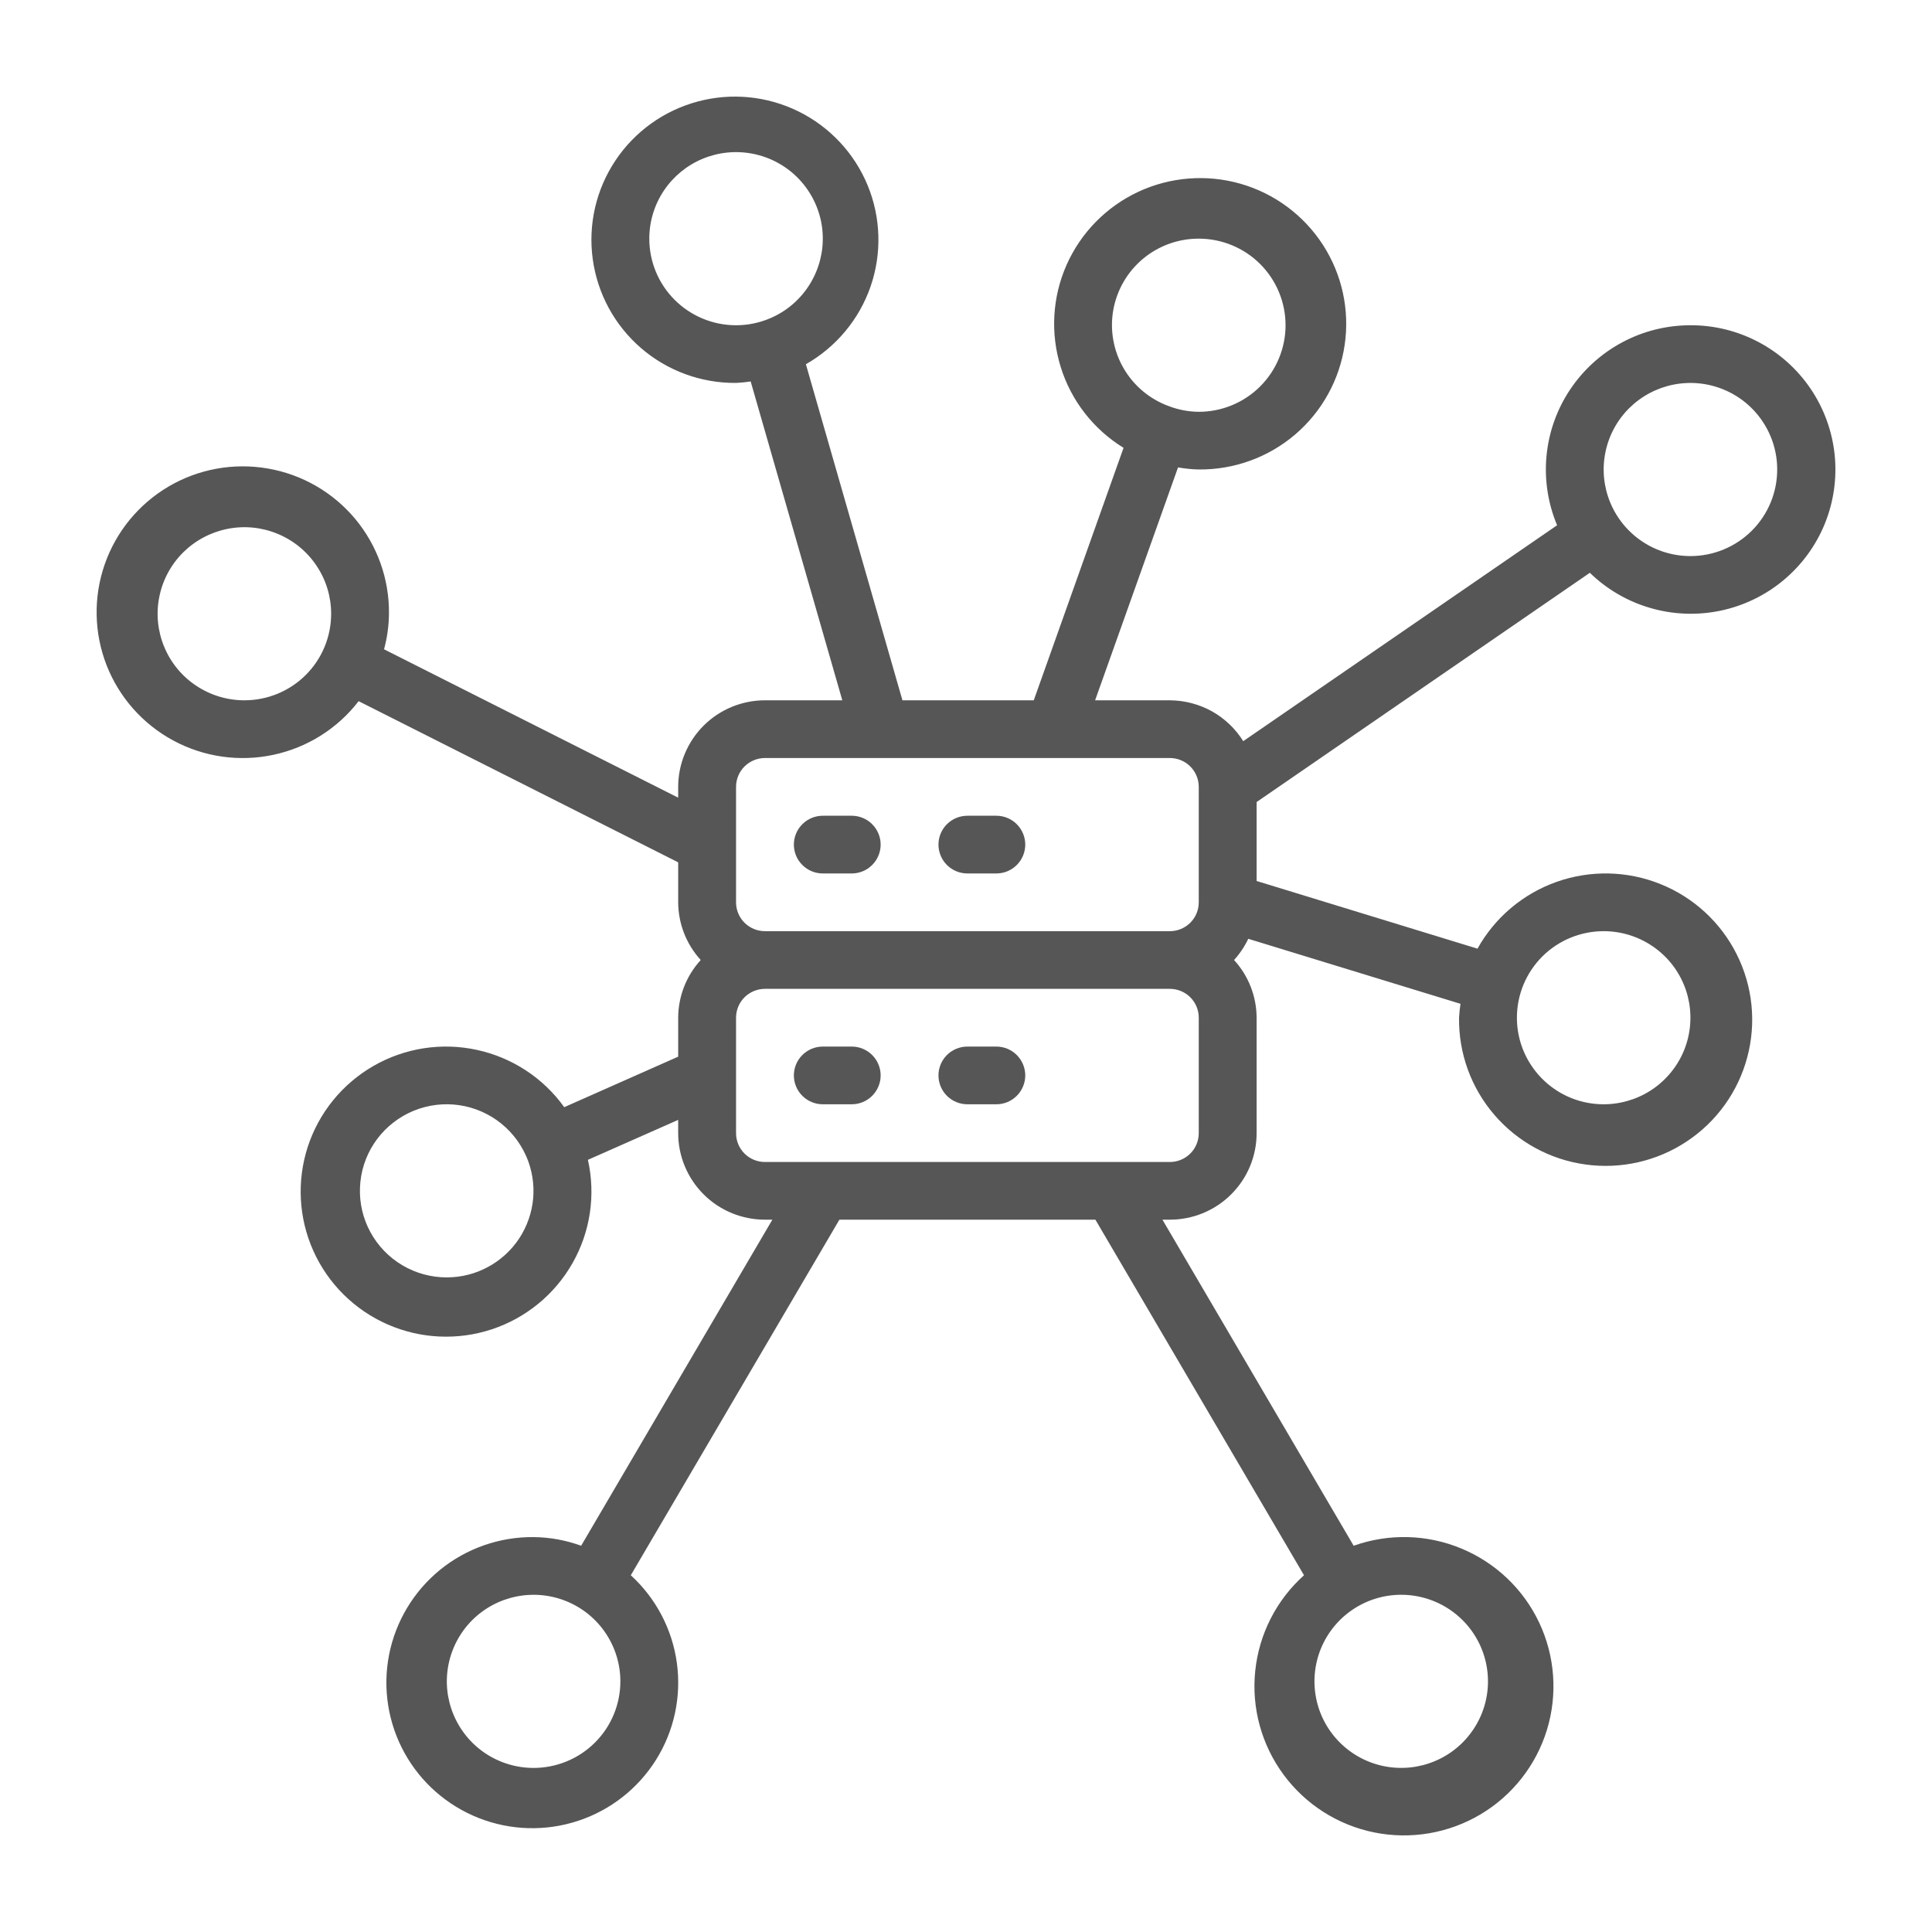 <?xml version="1.0" encoding="UTF-8"?>
<svg xmlns="http://www.w3.org/2000/svg" width="40" height="40" viewBox="0 0 40 40" fill="none">
  <path d="M34.999 6.734C34.505 6.734 34.02 6.855 33.585 7.088C33.15 7.321 32.78 7.657 32.507 8.066C32.233 8.476 32.066 8.947 32.019 9.437C31.972 9.927 32.048 10.421 32.238 10.875L25.74 15.345C25.579 15.087 25.355 14.874 25.09 14.726C24.824 14.579 24.525 14.501 24.221 14.499H22.673L24.39 9.677C24.532 9.702 24.675 9.717 24.819 9.72C25.55 9.727 26.259 9.47 26.815 8.996C27.37 8.521 27.735 7.862 27.84 7.14C27.946 6.419 27.786 5.683 27.39 5.07C26.994 4.457 26.389 4.007 25.686 3.805C24.984 3.603 24.232 3.662 23.569 3.97C22.907 4.279 22.379 4.816 22.083 5.483C21.787 6.151 21.744 6.902 21.961 7.599C22.177 8.295 22.64 8.89 23.262 9.272L21.403 14.499H18.684L16.685 7.541C17.313 7.184 17.789 6.611 18.025 5.93C18.26 5.248 18.238 4.504 17.964 3.838C17.689 3.171 17.18 2.627 16.532 2.307C15.885 1.988 15.142 1.914 14.445 2.102C13.747 2.289 13.141 2.723 12.741 3.324C12.341 3.924 12.174 4.649 12.272 5.364C12.369 6.078 12.724 6.733 13.27 7.205C13.816 7.677 14.516 7.934 15.239 7.928C15.34 7.923 15.441 7.913 15.542 7.898L17.439 14.499H15.838C15.361 14.499 14.904 14.688 14.567 15.024C14.231 15.361 14.041 15.816 14.041 16.292V16.515L7.951 13.443C8.016 13.203 8.051 12.956 8.053 12.707C8.061 11.991 7.813 11.294 7.354 10.743C6.894 10.192 6.253 9.822 5.545 9.7C4.837 9.577 4.109 9.709 3.49 10.073C2.871 10.438 2.402 11.009 2.167 11.687C1.932 12.364 1.946 13.103 2.206 13.771C2.467 14.439 2.957 14.992 3.59 15.333C4.222 15.673 4.955 15.778 5.658 15.628C6.361 15.479 6.987 15.085 7.425 14.517L14.041 17.854V18.681C14.043 19.123 14.209 19.549 14.508 19.876C14.209 20.203 14.043 20.628 14.041 21.071V21.877L11.682 22.923C11.248 22.317 10.603 21.895 9.874 21.737C9.145 21.578 8.383 21.696 7.736 22.067C7.089 22.438 6.603 23.035 6.372 23.743C6.142 24.451 6.183 25.22 6.488 25.899C6.793 26.578 7.34 27.12 8.023 27.42C8.706 27.72 9.477 27.756 10.185 27.521C10.893 27.286 11.488 26.797 11.855 26.149C12.223 25.501 12.335 24.74 12.172 24.013L14.041 23.186V23.46C14.041 23.936 14.231 24.391 14.567 24.727C14.904 25.064 15.361 25.252 15.838 25.252H15.991L12.032 32.003C11.716 31.888 11.383 31.827 11.047 31.824C10.342 31.817 9.656 32.058 9.109 32.503C8.563 32.949 8.19 33.571 8.055 34.262C7.92 34.953 8.033 35.67 8.372 36.287C8.711 36.904 9.257 37.383 9.914 37.641C10.57 37.899 11.297 37.92 11.967 37.699C12.637 37.479 13.209 37.031 13.583 36.434C13.957 35.837 14.109 35.128 14.014 34.43C13.918 33.732 13.581 33.09 13.06 32.614L17.379 25.252H22.679L26.998 32.614C26.426 33.127 26.066 33.834 25.988 34.597C25.909 35.361 26.119 36.125 26.575 36.743C27.031 37.361 27.701 37.787 28.454 37.939C29.208 38.091 29.992 37.957 30.652 37.565C31.313 37.172 31.803 36.548 32.028 35.814C32.252 35.08 32.195 34.29 31.868 33.596C31.54 32.901 30.965 32.354 30.255 32.06C29.545 31.765 28.751 31.745 28.026 32.003L24.067 25.252H24.221C24.697 25.252 25.154 25.064 25.491 24.727C25.828 24.391 26.017 23.936 26.017 23.46V21.071C26.015 20.628 25.849 20.203 25.55 19.876C25.669 19.745 25.768 19.597 25.844 19.437L30.238 20.783C30.223 20.879 30.213 20.974 30.208 21.071C30.198 21.809 30.459 22.526 30.942 23.085C31.425 23.645 32.096 24.01 32.829 24.11C33.562 24.211 34.307 24.041 34.923 23.632C35.54 23.223 35.985 22.604 36.175 21.89C36.366 21.176 36.288 20.418 35.957 19.758C35.626 19.097 35.065 18.58 34.378 18.304C33.692 18.027 32.928 18.011 32.23 18.257C31.533 18.503 30.949 18.996 30.59 19.641L26.017 18.24V16.605L32.916 11.859C33.268 12.201 33.698 12.452 34.17 12.588C34.641 12.725 35.139 12.744 35.62 12.644C36.1 12.543 36.549 12.327 36.926 12.012C37.303 11.698 37.596 11.297 37.781 10.843C37.965 10.389 38.035 9.896 37.984 9.409C37.932 8.922 37.762 8.455 37.487 8.049C37.212 7.643 36.841 7.31 36.407 7.081C35.974 6.852 35.49 6.732 34.999 6.734ZM24.819 4.941C25.296 4.941 25.753 5.13 26.09 5.466C26.426 5.802 26.616 6.258 26.616 6.734C26.616 7.209 26.426 7.665 26.09 8.001C25.753 8.337 25.296 8.526 24.819 8.526C24.61 8.524 24.402 8.485 24.206 8.411C23.809 8.268 23.475 7.99 23.263 7.625C23.052 7.261 22.976 6.833 23.049 6.419C23.123 6.004 23.341 5.628 23.664 5.358C23.988 5.088 24.397 4.94 24.819 4.941ZM13.443 4.941C13.443 4.587 13.548 4.24 13.745 3.946C13.943 3.651 14.223 3.421 14.551 3.286C14.88 3.15 15.241 3.115 15.589 3.184C15.938 3.253 16.258 3.424 16.509 3.674C16.76 3.925 16.931 4.244 17.001 4.592C17.07 4.939 17.034 5.3 16.898 5.627C16.762 5.955 16.532 6.235 16.237 6.432C15.941 6.628 15.594 6.734 15.239 6.734C14.762 6.734 14.306 6.545 13.969 6.209C13.632 5.873 13.443 5.417 13.443 4.941ZM5.06 14.499C4.704 14.499 4.357 14.394 4.062 14.197C3.766 14.001 3.536 13.721 3.4 13.393C3.264 13.066 3.228 12.705 3.298 12.358C3.367 12.01 3.538 11.691 3.789 11.44C4.041 11.19 4.361 11.019 4.709 10.95C5.058 10.88 5.419 10.916 5.747 11.052C6.075 11.187 6.356 11.417 6.553 11.712C6.751 12.006 6.856 12.353 6.856 12.707C6.856 13.183 6.667 13.639 6.33 13.975C5.993 14.311 5.536 14.499 5.06 14.499ZM9.251 26.447C8.928 26.448 8.61 26.361 8.332 26.197C8.053 26.032 7.825 25.796 7.67 25.512C7.515 25.229 7.44 24.909 7.453 24.587C7.465 24.264 7.564 23.951 7.74 23.68C7.916 23.41 8.162 23.191 8.452 23.048C8.742 22.905 9.065 22.843 9.388 22.868C9.71 22.893 10.02 23.005 10.284 23.191C10.548 23.378 10.757 23.631 10.889 23.926V23.93C10.889 23.935 10.895 23.938 10.897 23.942C11.015 24.215 11.064 24.512 11.039 24.808C11.013 25.104 10.914 25.389 10.751 25.638C10.588 25.886 10.365 26.09 10.104 26.231C9.842 26.373 9.549 26.447 9.251 26.447ZM11.047 36.603C10.692 36.603 10.345 36.498 10.049 36.301C9.754 36.104 9.524 35.824 9.388 35.496C9.252 35.169 9.216 34.809 9.286 34.461C9.355 34.113 9.526 33.794 9.777 33.543C10.028 33.293 10.348 33.122 10.697 33.053C11.045 32.984 11.407 33.019 11.735 33.155C12.063 33.29 12.344 33.52 12.541 33.815C12.738 34.11 12.844 34.456 12.844 34.81C12.844 35.286 12.655 35.742 12.318 36.078C11.981 36.414 11.524 36.603 11.047 36.603ZM30.807 34.81C30.807 35.165 30.702 35.511 30.504 35.806C30.307 36.101 30.026 36.331 29.698 36.466C29.37 36.602 29.009 36.637 28.66 36.568C28.312 36.499 27.992 36.328 27.741 36.078C27.489 35.827 27.318 35.508 27.249 35.16C27.18 34.812 27.215 34.452 27.351 34.125C27.487 33.797 27.717 33.517 28.013 33.32C28.308 33.123 28.655 33.018 29.011 33.018C29.487 33.018 29.944 33.207 30.281 33.543C30.618 33.879 30.807 34.335 30.807 34.81ZM33.202 19.279C33.558 19.279 33.905 19.384 34.2 19.581C34.496 19.777 34.726 20.057 34.862 20.385C34.998 20.712 35.033 21.073 34.964 21.42C34.895 21.768 34.724 22.087 34.472 22.338C34.221 22.589 33.901 22.759 33.553 22.828C33.204 22.898 32.843 22.862 32.515 22.727C32.187 22.591 31.906 22.361 31.709 22.066C31.511 21.772 31.406 21.425 31.406 21.071C31.406 20.595 31.595 20.14 31.932 19.803C32.269 19.467 32.726 19.279 33.202 19.279ZM15.239 16.292C15.239 16.133 15.302 15.981 15.414 15.869C15.527 15.757 15.679 15.694 15.838 15.694H24.221C24.379 15.694 24.532 15.757 24.644 15.869C24.756 15.981 24.819 16.133 24.819 16.292V18.681C24.819 18.84 24.756 18.992 24.644 19.104C24.532 19.216 24.379 19.279 24.221 19.279H15.838C15.679 19.279 15.527 19.216 15.414 19.104C15.302 18.992 15.239 18.84 15.239 18.681V16.292ZM24.819 23.46C24.819 23.619 24.756 23.771 24.644 23.883C24.532 23.995 24.379 24.058 24.221 24.058H15.838C15.679 24.058 15.527 23.995 15.414 23.883C15.302 23.771 15.239 23.619 15.239 23.46V21.071C15.239 20.912 15.302 20.76 15.414 20.648C15.527 20.536 15.679 20.473 15.838 20.473H24.221C24.379 20.473 24.532 20.536 24.644 20.648C24.756 20.76 24.819 20.912 24.819 21.071V23.46ZM34.999 11.513C34.643 11.513 34.296 11.408 34.001 11.211C33.705 11.014 33.475 10.734 33.339 10.406C33.203 10.079 33.167 9.718 33.237 9.371C33.306 9.023 33.477 8.704 33.728 8.453C33.98 8.203 34.3 8.032 34.648 7.963C34.997 7.894 35.358 7.929 35.686 8.065C36.014 8.2 36.295 8.43 36.492 8.725C36.69 9.02 36.795 9.366 36.795 9.72C36.795 10.196 36.606 10.652 36.269 10.988C35.932 11.324 35.475 11.513 34.999 11.513Z" fill="#565656"></path>
  <path d="M17.035 18.084H17.634C17.793 18.084 17.945 18.021 18.057 17.909C18.169 17.797 18.233 17.645 18.233 17.486C18.233 17.328 18.169 17.176 18.057 17.064C17.945 16.952 17.793 16.889 17.634 16.889H17.035C16.876 16.889 16.724 16.952 16.612 17.064C16.499 17.176 16.436 17.328 16.436 17.486C16.436 17.645 16.499 17.797 16.612 17.909C16.724 18.021 16.876 18.084 17.035 18.084Z" fill="#565656"></path>
  <path d="M20.029 18.084H20.628C20.787 18.084 20.939 18.021 21.051 17.909C21.163 17.797 21.227 17.645 21.227 17.486C21.227 17.328 21.163 17.176 21.051 17.064C20.939 16.952 20.787 16.889 20.628 16.889H20.029C19.87 16.889 19.718 16.952 19.605 17.064C19.493 17.176 19.43 17.328 19.43 17.486C19.43 17.645 19.493 17.797 19.605 17.909C19.718 18.021 19.87 18.084 20.029 18.084Z" fill="#565656"></path>
  <path d="M17.634 21.668H17.035C16.876 21.668 16.724 21.731 16.612 21.843C16.499 21.955 16.436 22.107 16.436 22.265C16.436 22.424 16.499 22.576 16.612 22.688C16.724 22.8 16.876 22.863 17.035 22.863H17.634C17.793 22.863 17.945 22.8 18.057 22.688C18.169 22.576 18.233 22.424 18.233 22.265C18.233 22.107 18.169 21.955 18.057 21.843C17.945 21.731 17.793 21.668 17.634 21.668Z" fill="#565656"></path>
  <path d="M20.628 21.668H20.029C19.87 21.668 19.718 21.731 19.605 21.843C19.493 21.955 19.43 22.107 19.43 22.265C19.43 22.424 19.493 22.576 19.605 22.688C19.718 22.8 19.87 22.863 20.029 22.863H20.628C20.787 22.863 20.939 22.8 21.051 22.688C21.163 22.576 21.227 22.424 21.227 22.265C21.227 22.107 21.163 21.955 21.051 21.843C20.939 21.731 20.787 21.668 20.628 21.668Z" fill="#565656"></path>
</svg>
